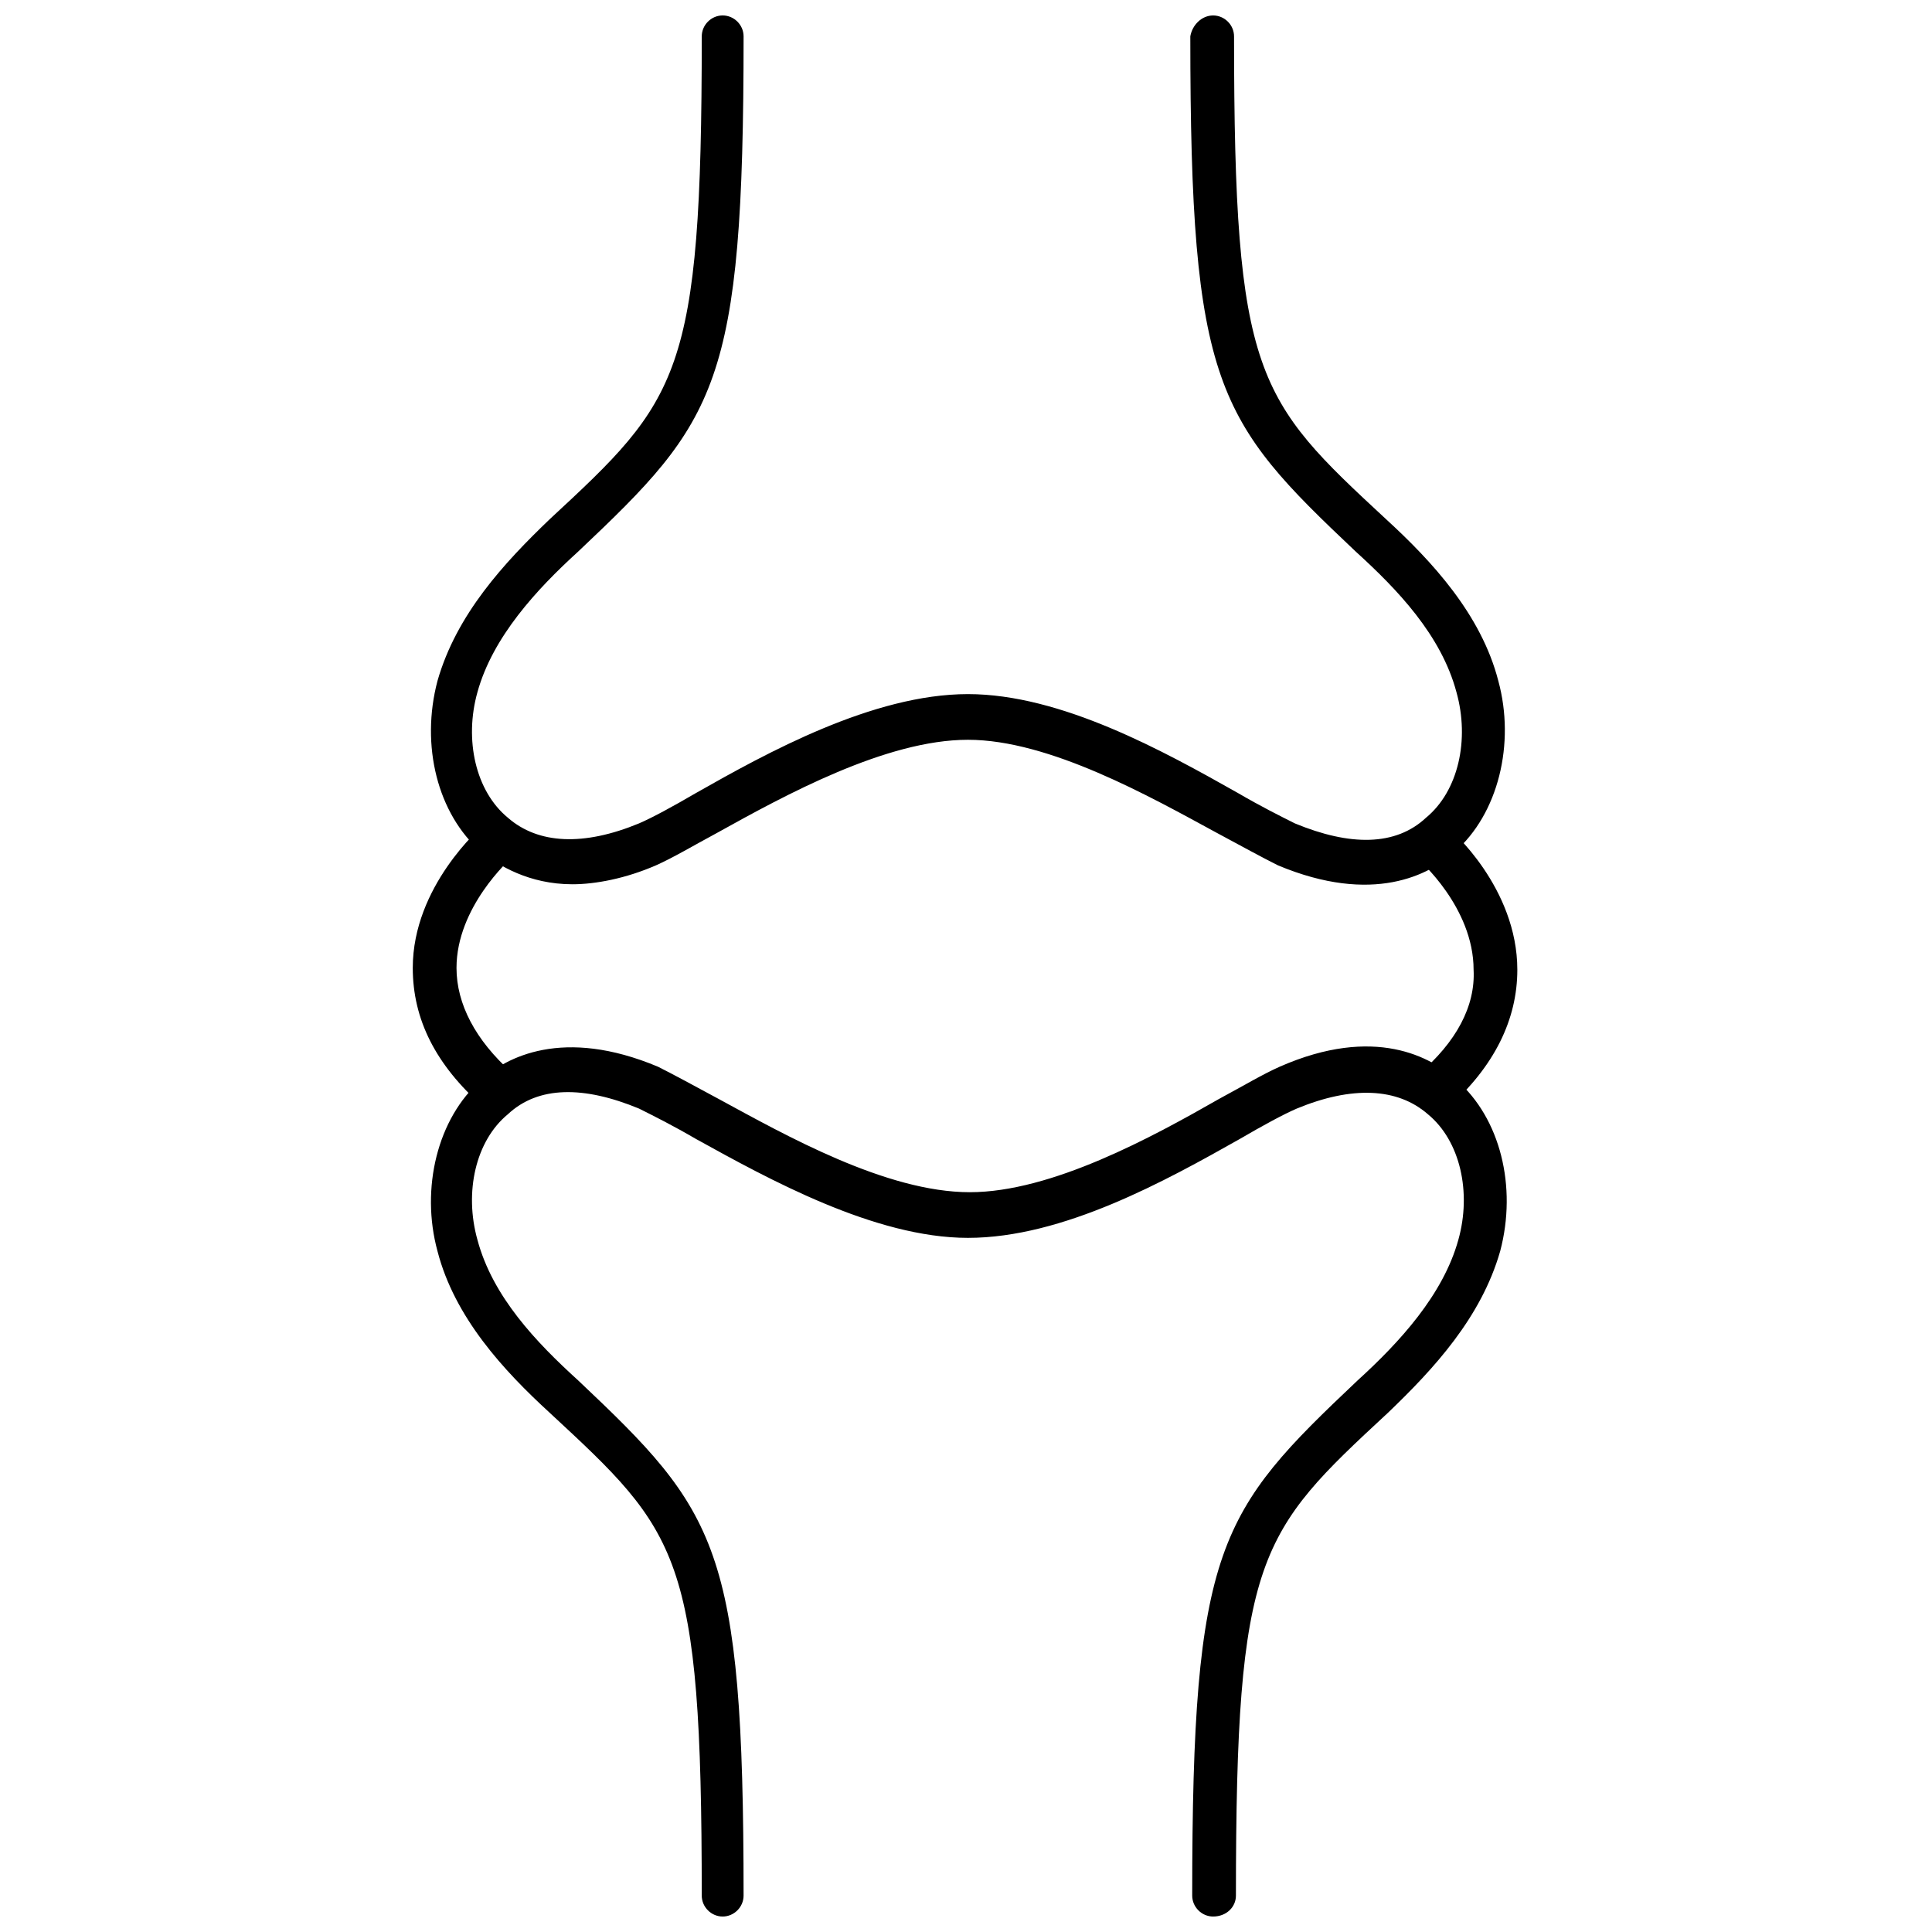 <?xml version="1.0" encoding="UTF-8"?>
<!-- Uploaded to: ICON Repo, www.iconrepo.com, Generator: ICON Repo Mixer Tools -->
<svg width="800px" height="800px" version="1.1" viewBox="144 144 512 512" xmlns="http://www.w3.org/2000/svg">
 <defs>
  <clipPath id="b">
   <path d="m258 148.09h285v230.91h-285z"/>
  </clipPath>
  <clipPath id="a">
   <path d="m258 421h286v230.9h-286z"/>
  </clipPath>
 </defs>
 <g clip-path="url(#b)">
  <path d="m295.71 378.34c-11.586 0-19.648-5.039-24.184-8.566-11.586-10.078-16.121-28.215-11.586-45.344 5.039-17.633 17.633-31.234 29.727-42.824 34.258-31.738 40.305-37.785 40.305-127.97 0-3.023 2.519-5.543 5.543-5.543s5.543 2.519 5.543 5.543c0 92.699-7.055 101.77-43.832 136.53-11.082 10.078-22.672 22.672-26.703 37.281-3.527 12.594-0.504 26.199 8.062 33.25 8.062 7.055 20.152 7.559 34.762 1.512 3.527-1.512 9.07-4.535 15.113-8.062 18.641-10.578 46.855-26.199 72.043-26.199 24.688 0 51.891 15.113 71.539 26.199 6.047 3.527 11.082 6.047 15.113 8.062 14.609 6.047 26.703 6.047 34.762-1.512 8.566-7.055 11.586-20.656 8.062-33.25-4.031-15.113-15.617-27.207-26.703-37.281-36.777-34.762-43.832-43.832-43.832-136.53 0.508-3.019 3.027-5.539 6.047-5.539 3.023 0 5.543 2.519 5.543 5.543 0 90.184 6.047 96.227 40.305 127.97 12.09 11.082 25.191 25.191 29.727 42.824 4.535 16.625 0 35.266-11.586 45.344-6.551 6.047-21.664 14.105-46.855 3.527-4.031-2.016-9.574-5.039-16.121-8.566-17.633-9.574-44.336-24.688-66-24.688-21.664 0-48.367 14.609-66.504 24.688-6.551 3.527-11.586 6.551-16.121 8.566-8.062 3.523-16.125 5.035-22.168 5.035z"/>
 </g>
 <g clip-path="url(#a)">
  <path d="m465.49 651.9c-3.023 0-5.543-2.519-5.543-5.543 0-92.699 7.055-101.77 43.832-136.53 11.082-10.078 22.672-22.672 26.703-37.281 3.527-12.594 0.504-26.199-8.062-33.25-8.062-7.055-20.152-7.559-34.762-1.512-3.527 1.512-9.07 4.535-15.113 8.062-19.648 11.082-46.855 26.199-72.043 26.199-24.688 0-52.898-15.617-72.043-26.199-6.047-3.527-11.082-6.047-15.113-8.062-14.609-6.047-26.703-6.047-34.762 1.512-8.566 7.055-11.586 20.656-8.062 33.25 4.031 15.113 15.617 27.207 26.703 37.281 36.777 34.762 43.832 43.832 43.832 136.53 0 3.023-2.519 5.543-5.543 5.543s-5.543-2.519-5.543-5.543c0-90.688-6.047-96.227-40.305-127.97-12.09-11.082-25.191-25.191-29.727-42.824-4.535-16.625 0-35.266 11.586-45.344 6.551-6.047 21.664-14.105 46.855-3.527 4.031 2.016 9.574 5.039 16.121 8.566 17.633 9.574 44.336 24.688 66.504 24.688 21.664 0 48.367-14.609 66-24.688 6.551-3.527 11.586-6.551 16.121-8.566 25.191-11.082 40.305-2.519 46.855 3.527 11.586 10.078 16.121 28.215 11.586 45.344-5.039 17.633-17.633 31.234-29.727 42.824-34.258 31.738-40.305 37.785-40.305 127.97 0 3.023-2.519 5.543-6.047 5.543z"/>
 </g>
 <path d="m523.94 438.79c-1.512 0-3.023-0.504-4.535-2.016-2.016-2.519-2.016-6.047 0.504-8.062 10.078-8.566 15.113-18.137 14.609-27.711 0-16.625-14.609-29.223-14.609-29.223-2.519-2.016-2.519-5.543-0.504-8.062s5.543-2.519 8.062-0.504c1.008 0.504 18.641 16.121 18.641 37.785 0 13.098-6.047 25.695-18.641 36.777-0.508 0.512-2.019 1.016-3.527 1.016z"/>
 <path d="m276.06 438.79c-1.512 0-2.519-0.504-4.031-1.512-12.594-11.082-18.641-23.176-18.641-36.777 0-21.664 18.137-37.281 18.641-37.785 2.519-2.016 6.047-2.016 8.062 0.504 2.016 2.519 2.016 6.047-0.504 8.062-0.504 0.504-14.609 13.098-14.609 29.223 0 9.574 5.039 19.145 14.609 27.711 2.519 2.016 2.519 5.543 0.504 8.062-1.008 1.504-2.519 2.512-4.031 2.512z"/>
</svg>